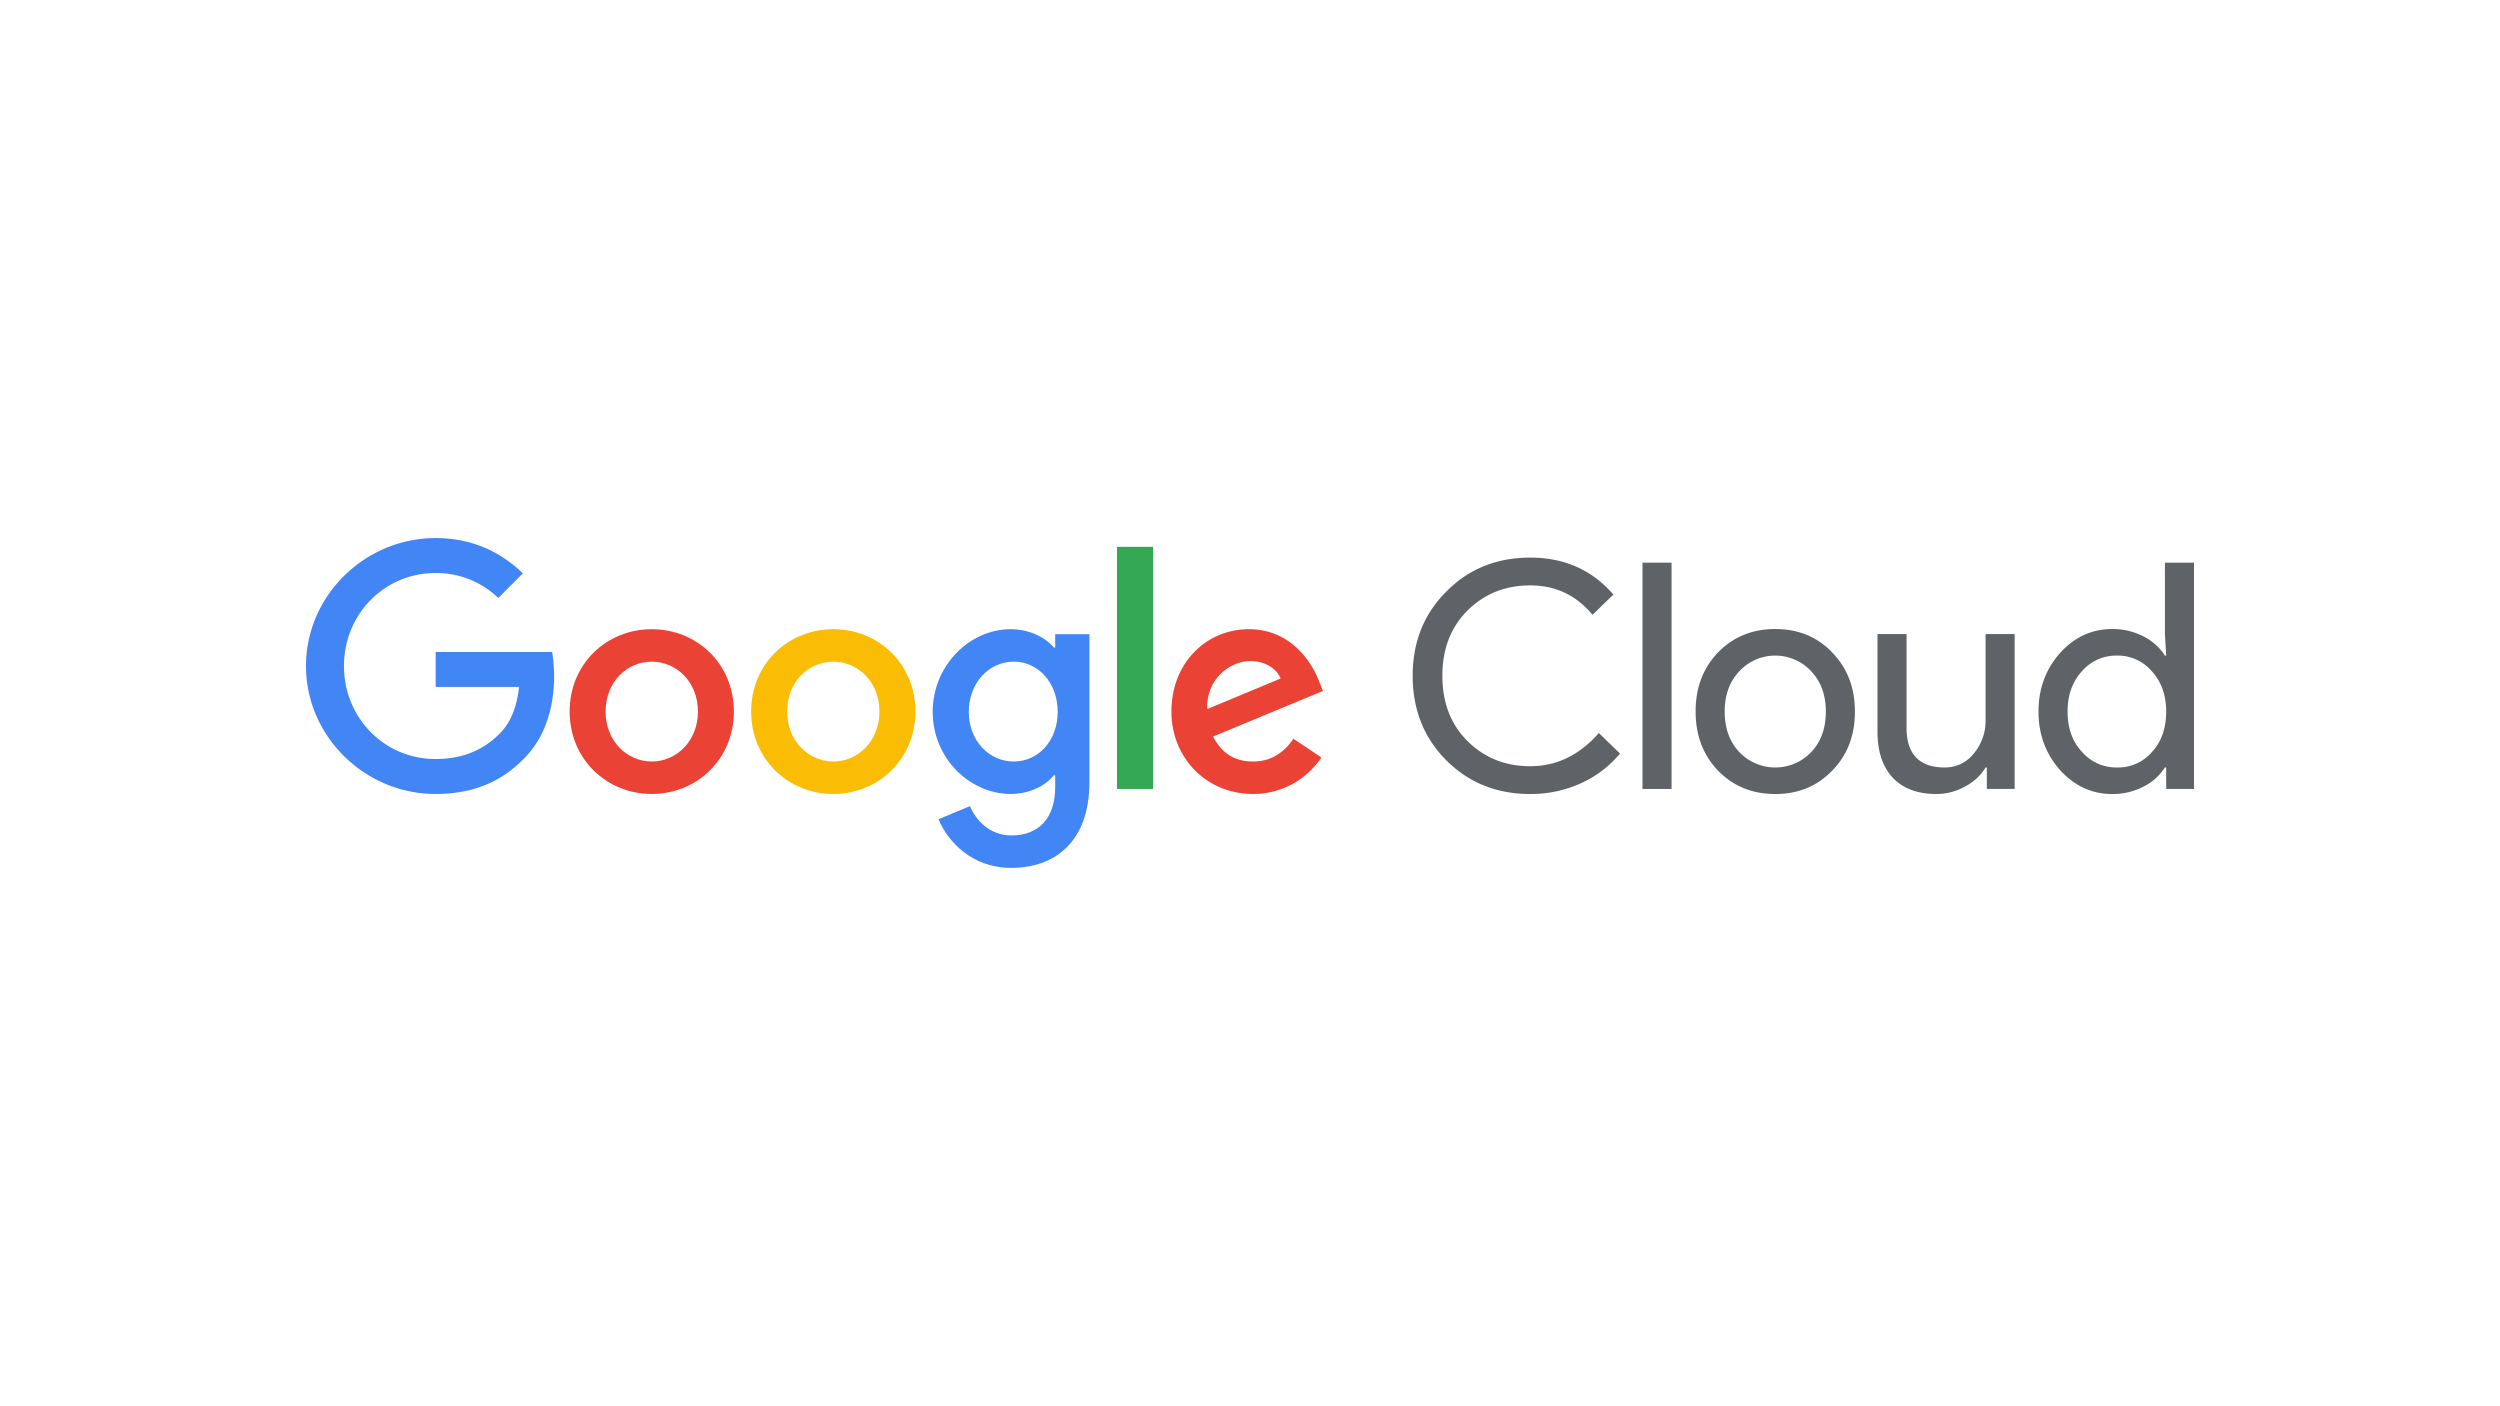 <svg id="LOGOS" xmlns="http://www.w3.org/2000/svg" viewBox="0 0 1250 703">
  <defs>
    <style>
      .cls-1 {
        fill: #5f6368;
      }

      .cls-2 {
        fill: #4285f4;
      }

      .cls-3 {
        fill: #ea4335;
      }

      .cls-4 {
        fill: #fbbc04;
      }

      .cls-5 {
        fill: #34a853;
      }
    </style>
  </defs>
  <g id="_1" data-name="1">
    <g>
      <g>
        <path class="cls-1" d="M765.127,397.011q-25.13,0-42.042-16.91-16.749-16.91-16.749-42.194t16.749-42.042q16.749-17.064,42.042-17.066,25.599,0,41.563,18.489l-10.428,10.115q-12.172-14.695-31.135-14.695-18.815,0-31.448,12.642-12.494,12.488-12.49,32.558,0,20.07,12.49,32.553,12.642,12.649,31.448,12.642,19.755,0,34.294-16.592l10.589,10.271a54.872,54.872,0,0,1-19.755,14.937A60.223,60.223,0,0,1,765.127,397.011Z"/>
        <path class="cls-1" d="M835.781,281.327V394.483H821.242V281.327Z"/>
        <path class="cls-1" d="M847.805,355.765q0-17.863,11.219-29.556,11.38-11.689,28.608-11.694,17.225,0,28.447,11.694Q927.46,337.912,927.46,355.765q0,18.017-11.381,29.552-11.219,11.696-28.447,11.694-17.225,0-28.608-11.694Q847.805,373.621,847.805,355.765Zm14.539,0q0,12.481,7.274,20.229a24.826,24.826,0,0,0,36.029,0q7.274-7.744,7.274-20.229,0-12.327-7.274-20.072a24.489,24.489,0,0,0-36.029,0Q862.344,343.436,862.344,355.765Z"/>
        <path class="cls-1" d="M1007.329,394.483h-13.908V383.738h-.631a25.839,25.839,0,0,1-10.195,9.479,29.198,29.198,0,0,1-14.302,3.793q-14.226,0-21.889-8.137-7.67-8.139-7.663-23.155V317.043h14.539v47.727q.47,18.97,19.12,18.968a18.165,18.165,0,0,0,14.539-7.032,25.467,25.467,0,0,0,5.851-16.834V317.043h14.539Z"/>
        <path class="cls-1" d="M1056.068,397.011q-15.172,0-26.076-12.011-10.75-12.166-10.745-29.234,0-17.071,10.745-29.239,10.904-12.011,26.076-12.011a33.392,33.392,0,0,1,15.568,3.637,27.272,27.272,0,0,1,10.826,9.64h.631l-.631-10.75V281.327H1097V394.483h-13.908V383.738h-.631a27.272,27.272,0,0,1-10.826,9.64A33.443,33.443,0,0,1,1056.068,397.011Zm2.371-13.273a22.258,22.258,0,0,0,17.54-7.744q7.113-7.744,7.113-20.229,0-12.172-7.113-20.072a22.375,22.375,0,0,0-17.54-7.9,22.674,22.674,0,0,0-17.54,7.9q-7.113,7.905-7.113,20.072,0,12.327,7.113,20.068A22.663,22.663,0,0,0,1058.439,383.738Z"/>
      </g>
      <g>
        <path class="cls-2" d="M276.073,326a74.295,74.295,0,0,1,.986,12.162c0,13.105-3.334,29.331-14.848,40.876-11.202,11.701-25.514,17.943-44.495,17.943C182.558,396.98,153,368.271,153,333.012c0-35.261,29.558-63.967,64.716-63.967,19.449,0,33.293,7.644,43.718,17.629l-12.291,12.326a44.37,44.37,0,0,0-31.427-12.48c-25.67,0-45.736,20.749-45.736,46.492,0,25.741,20.065,46.492,45.736,46.492,16.646,0,26.139-6.709,32.204-12.793,4.98-4.993,8.359-12.185,9.617-23.237H217.83V326Z"/>
        <path class="cls-3" d="M366.939,355.791c0,23.714-18.44,41.189-41.059,41.189s-41.059-17.475-41.059-41.189c0-23.871,18.44-41.189,41.059-41.189S366.939,331.92,366.939,355.791Zm-17.974,0c0-14.823-10.689-24.963-23.085-24.963s-23.085,10.14-23.085,24.963c0,14.664,10.689,24.963,23.085,24.963S348.966,370.455,348.966,355.791Z"/>
        <path class="cls-4" d="M457.702,355.791c0,23.714-18.44,41.189-41.059,41.189s-41.059-17.475-41.059-41.189c0-23.871,18.44-41.189,41.059-41.189S457.702,331.92,457.702,355.791Zm-17.974,0c0-14.823-10.689-24.963-23.085-24.963s-23.085,10.14-23.085,24.963c0,14.664,10.689,24.963,23.085,24.963S439.728,370.455,439.728,355.791Z"/>
        <path class="cls-2" d="M544.712,317.099v73.95c0,30.423-17.892,42.905-39.05,42.905-19.913,0-31.892-13.418-36.404-24.338l15.714-6.552c2.803,6.707,9.644,14.664,20.69,14.664,13.536,0,21.939-8.425,21.939-24.182V387.617H526.977c-4.043,4.993-11.822,9.363-21.623,9.363-20.538,0-39.009-17.943-39.009-41.034,0-23.246,18.471-41.343,39.009-41.343,9.8,0,17.579,4.368,21.623,9.204h.625v-6.707Zm-15.87,38.846c0-14.508-9.644-25.117-21.935-25.117-12.443,0-22.514,10.609-22.514,25.117,0,14.355,10.071,24.808,22.514,24.808C519.198,380.754,528.843,370.301,528.843,355.945Z"/>
        <path class="cls-5" d="M576.557,273.413V394.482H558.509V273.413Z"/>
        <path class="cls-3" d="M646.696,369.363l14,9.361a40.831,40.831,0,0,1-34.226,18.256c-23.336,0-40.759-18.099-40.759-41.189,0-24.495,17.579-41.189,38.738-41.189,21.31,0,31.736,17.005,35.159,26.211l1.866,4.679L606.557,368.271c4.2,8.269,10.733,12.482,19.913,12.482S642.027,376.229,646.696,369.363Zm-43.093-14.821,36.712-15.289c-2.022-5.149-8.087-8.739-15.245-8.739C615.889,330.515,603.134,338.629,603.602,354.542Z"/>
      </g>
    </g>
  </g>
</svg>
